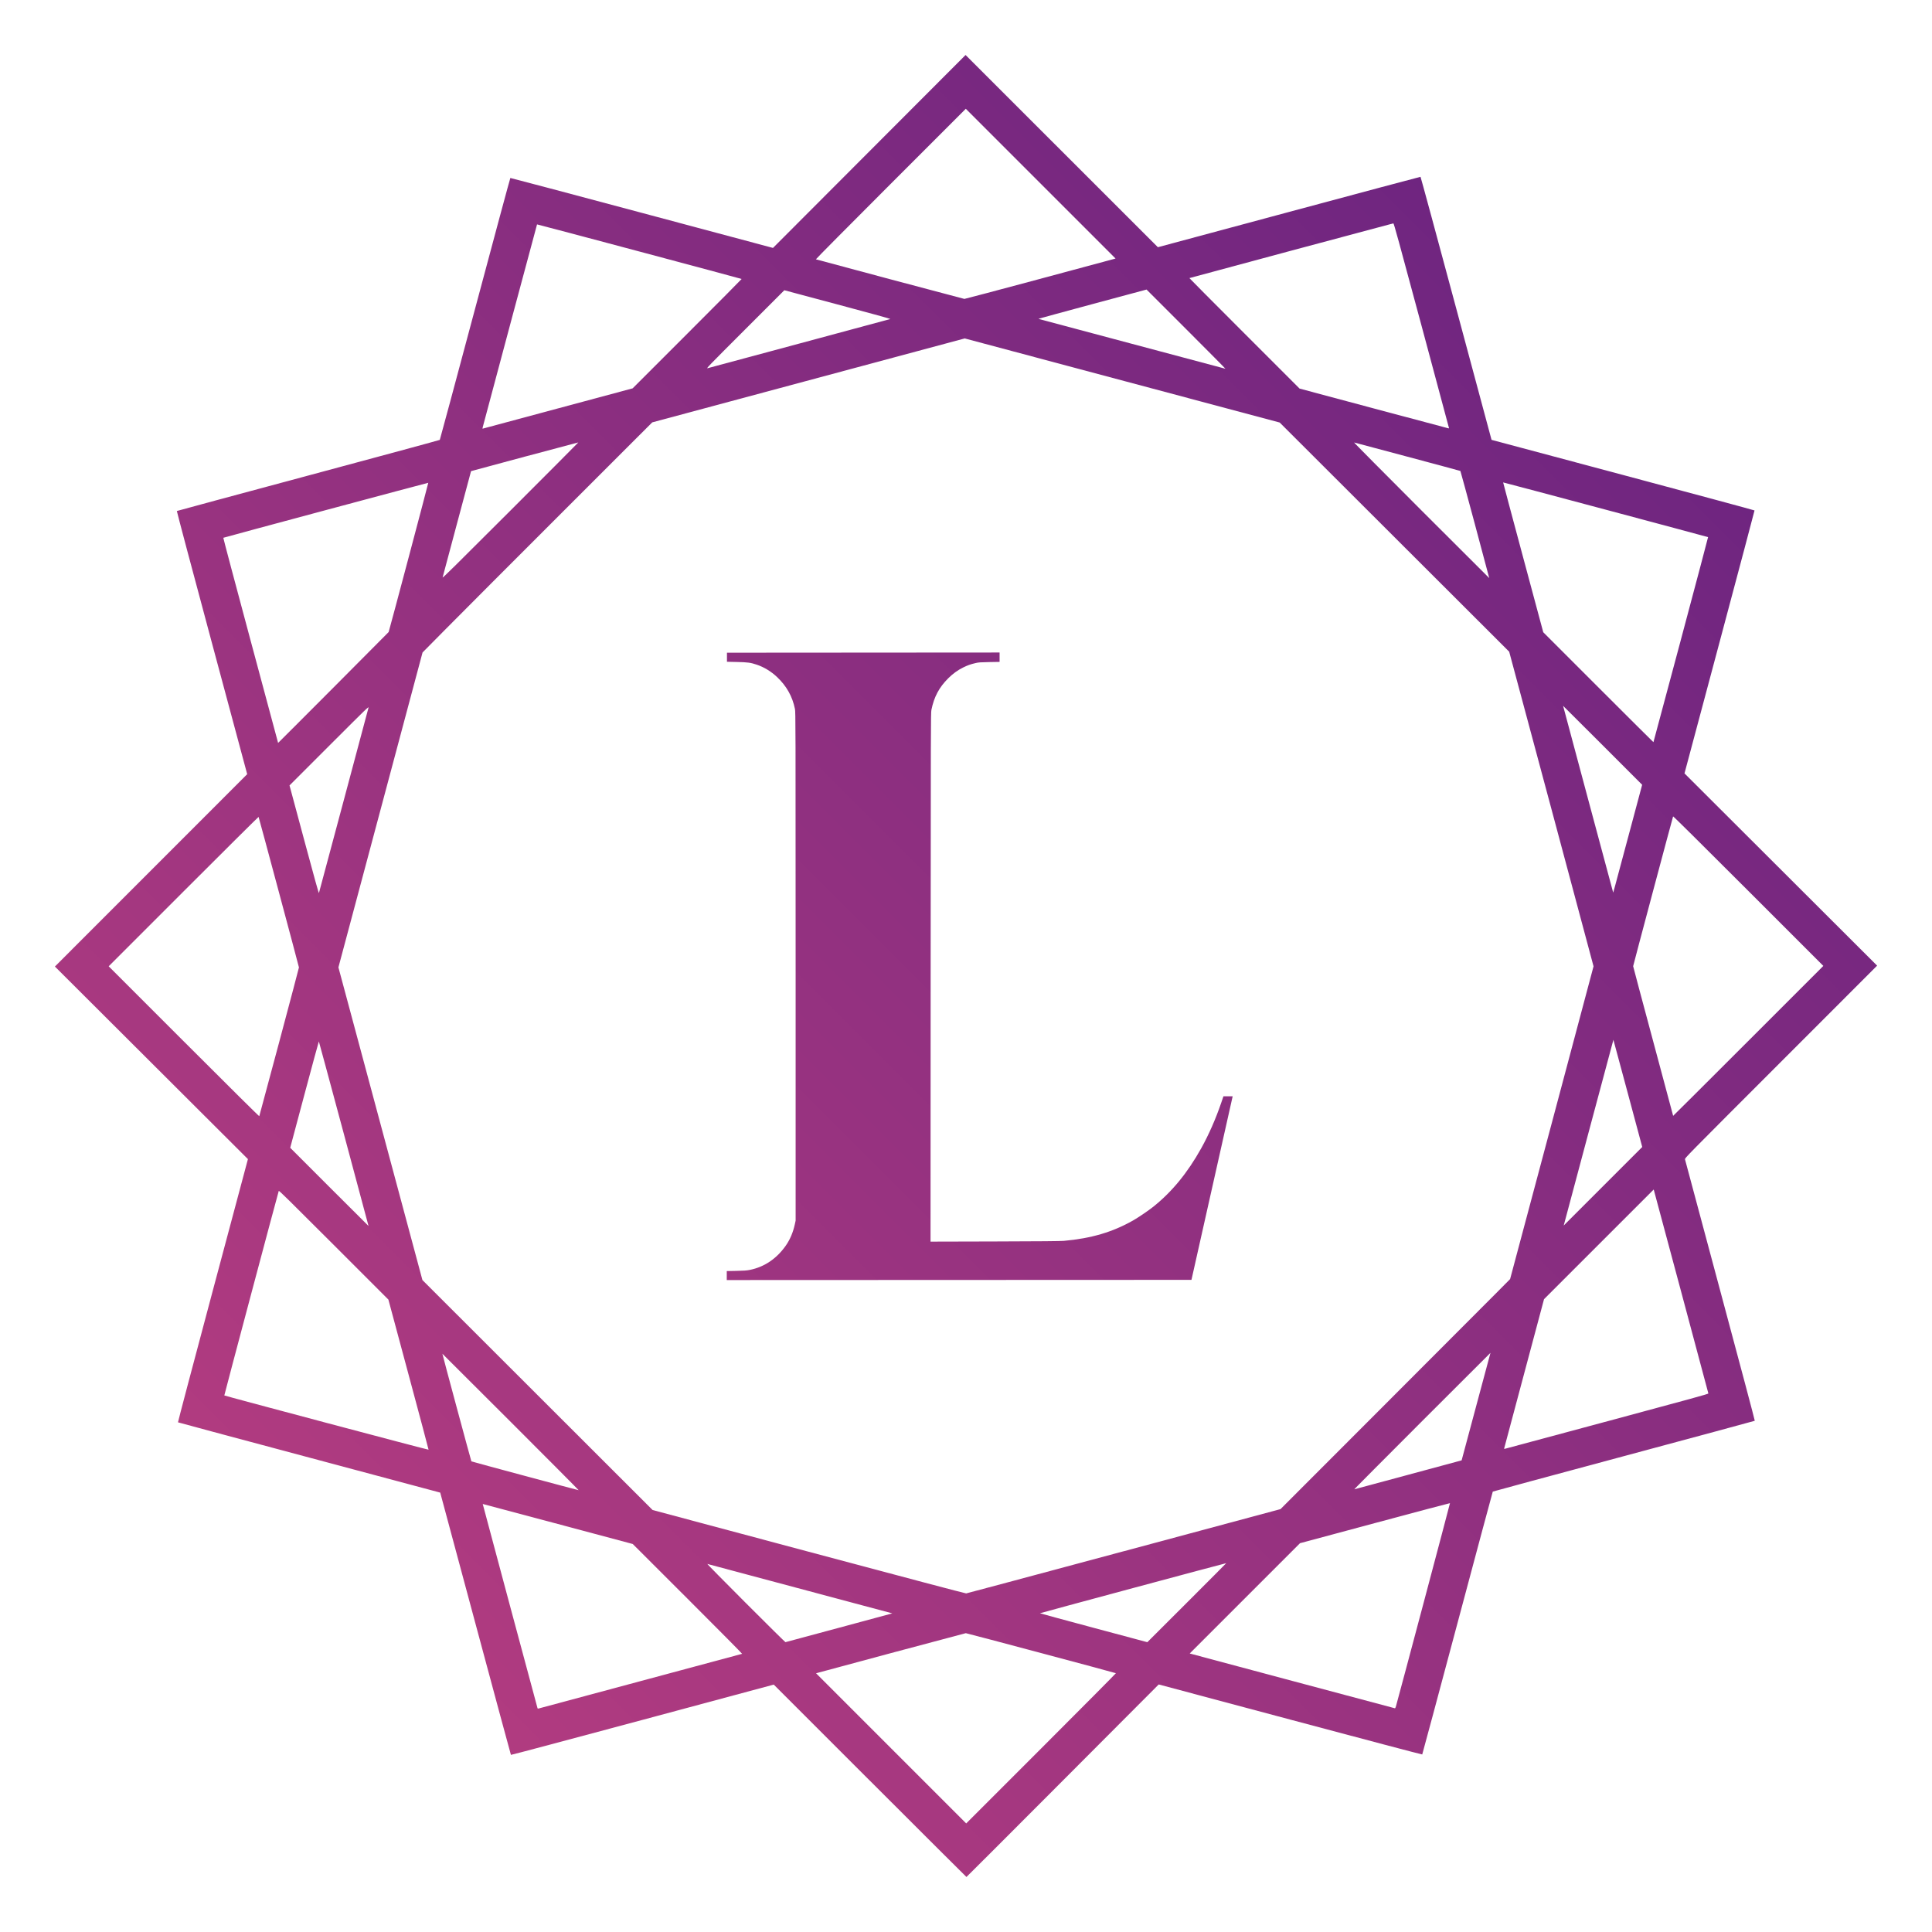 <?xml version="1.0" encoding="UTF-8" standalone="no"?>
<svg
   id="svg8"
   version="1.1"
   viewBox="0 0 264.583 264.583"
   height="1000"
   width="1000"
   sodipodi:docname="logo.svg"
   inkscape:version="1.1 (c68e22c387, 2021-05-23)"
   xmlns:inkscape="http://www.inkscape.org/namespaces/inkscape"
   xmlns:sodipodi="http://sodipodi.sourceforge.net/DTD/sodipodi-0.dtd"
   xmlns:xlink="http://www.w3.org/1999/xlink"
   xmlns="http://www.w3.org/2000/svg"
   xmlns:svg="http://www.w3.org/2000/svg"
   xmlns:rdf="http://www.w3.org/1999/02/22-rdf-syntax-ns#"
   xmlns:cc="http://creativecommons.org/ns#"
   xmlns:dc="http://purl.org/dc/elements/1.1/">
  <sodipodi:namedview
     id="namedview11"
     pagecolor="#ffffff"
     bordercolor="#666666"
     borderopacity="1.0"
     inkscape:pageshadow="2"
     inkscape:pageopacity="0.0"
     inkscape:pagecheckerboard="0"
     showgrid="false"
     inkscape:zoom="0.833"
     inkscape:cx="381.7527"
     inkscape:cy="516.20648"
     inkscape:window-width="1920"
     inkscape:window-height="1011"
     inkscape:window-x="0"
     inkscape:window-y="32"
     inkscape:window-maximized="1"
     inkscape:current-layer="svg8" />
  <defs
     id="defs2">
    <linearGradient
       id="linearGradient992">
      <stop
         id="stop988"
         offset="0"
         style="stop-color:#c04080;stop-opacity:1" />
      <stop
         id="stop990"
         offset="1"
         style="stop-color:#602080;stop-opacity:1" />
    </linearGradient>
    <linearGradient
       gradientUnits="userSpaceOnUse"
       y2="28.568"
       x2="971.546"
       y1="971.412"
       x1="28.726"
       id="linearGradient994"
       xlink:href="#linearGradient992" />
    <linearGradient
       inkscape:collect="always"
       xlink:href="#linearGradient992"
       id="linearGradient1371"
       x1="7.056"
       y1="257.17"
       x2="256.493"
       y2="7.675"
       gradientUnits="userSpaceOnUse"
       gradientTransform="translate(3.9999999e-6,0.013)" />
  </defs>
  <path
     style="fill:url(#linearGradient1371);fill-opacity:1;stroke-width:0.052"
     d="m 119.14,243.877 -13.177,-13.175 -17.977,4.833 c -9.888,2.658 -17.995,4.814 -18.016,4.79 -0.021,-0.023 -2.206,-8.112 -4.856,-17.974 -2.649,-9.862 -4.821,-17.936 -4.827,-17.942 -0.005,-0.006 -8.078,-2.165 -17.94,-4.799 -9.861,-2.633 -17.949,-4.806 -17.972,-4.827 -0.023,-0.021 2.122,-8.141 4.768,-18.042 L 33.953,158.737 20.736,145.551 7.519,132.365 20.686,119.194 33.852,106.023 29.015,88.022 C 26.354,78.122 24.196,70.004 24.22,69.982 c 0.023,-0.022 8.123,-2.208 18,-4.86 9.877,-2.651 17.981,-4.848 18.009,-4.882 0.028,-0.034 2.202,-8.114 4.831,-17.955 2.629,-9.841 4.803,-17.902 4.832,-17.913 0.029,-0.011 8.134,2.141 18.01,4.78 L 105.859,33.953 119.045,20.742 132.232,7.532 145.4,20.693 158.569,33.855 176.527,29.027 c 9.877,-2.656 17.981,-4.821 18.009,-4.812 0.028,0.009 2.229,8.118 4.889,18.019 l 4.838,18.002 17.999,4.809 c 9.9,2.645 18.007,4.832 18.016,4.86 0.009,0.028 -2.145,8.142 -4.787,18.03 l -4.803,17.979 13.189,13.165 13.189,13.165 -13.172,13.176 c -13.152,13.156 -13.172,13.176 -13.138,13.348 0.019,0.095 2.187,8.181 4.817,17.969 2.631,9.788 4.764,17.815 4.74,17.836 -0.024,0.022 -8.098,2.204 -17.943,4.848 -9.845,2.645 -17.917,4.827 -17.937,4.85 -0.02,0.023 -2.194,8.123 -4.83,17.999 -2.636,9.877 -4.811,17.977 -4.833,18 -0.022,0.023 -8.15,-2.124 -18.063,-4.772 l -18.023,-4.815 -13.148,13.183 c -7.232,7.25 -13.164,13.183 -13.183,13.183 -0.019,0 -5.964,-5.929 -13.212,-13.175 z m 33.679,-14.736 c -0.054,-0.049 -20.429,-5.484 -20.553,-5.482 -0.082,0.001 -19.125,5.1 -20.227,5.416 l -0.28,0.08 10.279,10.28 10.28,10.28 10.269,-10.269 c 5.648,-5.648 10.253,-10.285 10.232,-10.304 z m -65.124,1.091 c 7.631,-2.049 13.903,-3.734 13.936,-3.745 0.034,-0.011 -3.322,-3.4 -7.457,-7.529 l -7.518,-7.509 -10.268,-2.745 c -5.648,-1.51 -10.273,-2.741 -10.279,-2.737 -0.01,0.008 7.452,27.823 7.506,27.977 0.013,0.038 0.064,0.056 0.114,0.041 0.05,-0.015 6.334,-1.704 13.966,-3.752 z m 103.475,3.45 c 0.371,-1.293 7.422,-27.806 7.401,-27.828 -0.015,-0.015 -4.643,1.212 -10.283,2.728 l -10.255,2.756 -7.551,7.551 -7.551,7.551 14.02,3.751 c 7.711,2.063 14.048,3.753 14.081,3.757 0.034,0.003 0.096,-0.116 0.139,-0.266 z m -76.259,-10.767 c 4.012,-1.077 7.291,-1.963 7.286,-1.968 -0.006,-0.006 -18.004,-4.816 -25.329,-6.769 -0.057,-0.015 2.315,2.393 5.271,5.352 2.956,2.959 5.398,5.371 5.426,5.361 0.028,-0.01 3.334,-0.9 7.347,-1.977 z m 53.018,-8.843 c -0.025,-0.025 -25.508,6.829 -25.508,6.86 0,0.015 3.308,0.913 7.351,1.995 l 7.351,1.967 5.411,-5.404 c 2.976,-2.972 5.404,-5.411 5.396,-5.419 z m -14.011,-1.638 21.445,-5.765 13.617,-13.631 c 7.49,-7.497 14.564,-14.584 15.721,-15.749 l 2.103,-2.119 5.713,-21.387 c 3.142,-11.763 5.713,-21.413 5.714,-21.446 0.001,-0.032 -2.598,-9.741 -5.775,-21.574 l -5.777,-21.515 -15.715,-15.692 -15.714,-15.692 -21.565,-5.758 -21.565,-5.758 -0.341,0.09 c -0.188,0.05 -9.817,2.636 -21.399,5.748 l -21.058,5.657 -12.47,12.464 c -6.859,6.855 -13.936,13.946 -15.728,15.757 l -3.258,3.293 -5.76,21.56 -5.76,21.56 5.752,21.412 5.752,21.412 15.761,15.746 15.761,15.746 21.394,5.72 c 12.906,3.45 21.456,5.712 21.549,5.701 0.085,-0.01 9.805,-2.613 21.6,-5.783 z M 99.529,174.686 v -0.614 l 1.305,-0.026 c 1.053,-0.021 1.412,-0.048 1.863,-0.138 1.986,-0.398 3.687,-1.553 4.937,-3.353 0.559,-0.805 0.972,-1.781 1.207,-2.852 l 0.119,-0.543 v -34.804 c 0,-33.469 -0.004,-34.822 -0.094,-35.267 -0.35,-1.722 -1.152,-3.148 -2.464,-4.383 -0.81,-0.762 -1.775,-1.348 -2.771,-1.682 -0.84,-0.281 -1.217,-0.332 -2.707,-0.366 l -1.369,-0.031 v -0.62 -0.62 l 18.668,-0.013 18.668,-0.013 v 0.641 0.641 l -1.408,0.025 c -1.193,0.022 -1.479,0.042 -1.873,0.135 -0.707,0.167 -1.083,0.3 -1.705,0.605 -0.734,0.36 -1.414,0.851 -2.038,1.472 -1.256,1.25 -1.947,2.546 -2.313,4.337 -0.085,0.414 -0.09,2.523 -0.105,36.63 l -0.015,36.19 8.798,-0.022 c 6.183,-0.016 8.998,-0.04 9.47,-0.083 3.749,-0.341 6.641,-1.192 9.457,-2.785 0.701,-0.397 2.139,-1.373 2.791,-1.895 2.562,-2.052 4.674,-4.628 6.548,-7.987 1.038,-1.861 1.99,-4.024 2.755,-6.266 l 0.296,-0.866 h 0.631 0.631 l -0.125,0.556 c -0.069,0.306 -1.338,5.962 -2.821,12.57 l -2.697,12.015 -31.82,0.013 -31.82,0.013 z m -29.583,20.046 c -5.143,-5.143 -9.357,-9.346 -9.363,-9.339 -0.022,0.022 3.935,14.702 3.973,14.74 0.034,0.034 14.572,3.94 14.69,3.947 0.028,0.002 -4.156,-4.205 -9.3,-9.348 z m 122.903,7.236 c 4.018,-1.079 7.311,-1.969 7.318,-1.977 0.007,-0.009 0.891,-3.306 1.964,-7.328 1.073,-4.022 1.961,-7.33 1.974,-7.351 0.013,-0.021 0.016,-0.039 0.007,-0.039 -0.009,0 -4.225,4.21 -9.369,9.356 -5.144,5.146 -9.319,9.343 -9.276,9.328 0.043,-0.015 3.365,-0.91 7.383,-1.989 z M 55.946,188.226 53.189,177.975 45.702,170.487 c -5.978,-5.978 -7.495,-7.469 -7.525,-7.397 -0.085,0.206 -7.481,27.988 -7.457,28.012 0.073,0.073 27.96,7.482 27.971,7.431 0.007,-0.032 -1.228,-4.67 -2.745,-10.308 z m 164.299,6.381 c 11.345,-3.051 13.719,-3.704 13.713,-3.774 -0.004,-0.047 -1.69,-6.351 -3.747,-14.009 l -3.739,-13.924 -7.51,7.508 -7.51,7.508 -2.712,10.151 c -1.491,5.583 -2.724,10.201 -2.74,10.263 -0.028,0.112 -0.026,0.112 0.248,0.039 0.152,-0.04 6.45,-1.734 13.996,-3.763 z M 47.085,155.265 c -1.866,-6.94 -3.404,-12.629 -3.419,-12.643 -0.014,-0.013 -0.903,3.258 -1.974,7.27 l -1.948,7.294 5.357,5.359 c 2.946,2.948 5.361,5.354 5.367,5.349 0.006,-0.006 -1.517,-5.689 -3.383,-12.629 z M 222.931,149.742 c -1.084,-4.034 -1.975,-7.339 -1.98,-7.343 -0.005,-0.005 -1.472,5.472 -3.261,12.17 -1.789,6.698 -3.318,12.422 -3.398,12.721 l -0.145,0.542 5.377,-5.377 5.377,-5.377 z M 38.24,142.692 c 1.484,-5.557 2.699,-10.149 2.699,-10.206 4.1e-5,-0.103 -5.477,-20.528 -5.527,-20.612 -0.015,-0.025 -4.64,4.568 -10.278,10.206 l -10.251,10.251 10.295,10.295 c 6.455,6.455 10.308,10.272 10.329,10.232 0.019,-0.035 1.248,-4.61 2.733,-10.166 z m 201.191,-20.682 c -6.412,-6.412 -10.282,-10.246 -10.303,-10.206 -0.05,0.094 -5.472,20.42 -5.472,20.514 0,0.044 1.232,4.666 2.739,10.271 1.506,5.604 2.739,10.205 2.739,10.224 0,0.019 4.628,-4.594 10.284,-10.25 l 10.284,-10.284 z M 47.052,109.696 c 1.835,-6.878 3.369,-12.621 3.409,-12.761 0.071,-0.247 -0.103,-0.08 -5.37,5.187 l -5.443,5.442 0.115,0.42 c 0.063,0.231 0.96,3.568 1.994,7.415 1.261,4.696 1.892,6.963 1.919,6.899 0.022,-0.053 1.541,-5.724 3.376,-12.602 z m 175.902,5.013 1.935,-7.235 -5.408,-5.411 c -2.974,-2.976 -5.412,-5.406 -5.418,-5.4 -0.005,0.006 1.534,5.755 3.421,12.775 1.887,7.02 3.433,12.776 3.436,12.79 0.009,0.046 0.074,-0.195 2.033,-7.519 z M 53.224,86.557 c 0.124,-0.343 5.456,-20.428 5.426,-20.44 -0.047,-0.018 -28.014,7.485 -28.068,7.531 -0.02,0.017 1.66,6.344 3.734,14.06 2.074,7.716 3.77,14.03 3.77,14.032 0,0.029 15.122,-15.137 15.138,-15.182 z m 176.971,1.046 c 2.06,-7.711 3.734,-14.03 3.722,-14.043 -0.034,-0.034 -28.046,-7.514 -28.065,-7.494 -0.009,0.009 1.223,4.63 2.738,10.267 l 2.755,10.251 7.536,7.536 c 4.145,4.145 7.544,7.528 7.553,7.519 0.009,-0.009 1.702,-6.326 3.762,-14.036 z M 79.198,60.59 c -0.015,-0.015 -14.664,3.907 -14.689,3.932 -0.005,0.005 -0.872,3.241 -1.927,7.192 -1.055,3.95 -1.94,7.264 -1.967,7.363 -0.04,0.147 1.672,-1.541 9.276,-9.145 5.129,-5.128 9.317,-9.332 9.307,-9.342 z M 201.996,71.842 c -1.08,-4.021 -1.98,-7.326 -1.999,-7.343 -0.019,-0.018 -3.279,-0.896 -7.244,-1.953 -3.965,-1.057 -7.255,-1.934 -7.312,-1.95 -0.057,-0.016 4.081,4.159 9.196,9.276 5.115,5.118 9.305,9.299 9.311,9.293 0.007,-0.006 -0.872,-3.302 -1.953,-7.323 z M 76.429,55.927 86.636,53.185 94.114,45.708 c 4.113,-4.112 7.466,-7.488 7.452,-7.503 -0.044,-0.044 -27.993,-7.5 -28.019,-7.474 -0.017,0.017 -6.501,24.226 -7.423,27.716 -0.066,0.251 -0.065,0.271 0.014,0.247 0.047,-0.015 4.679,-1.26 10.292,-2.768 z M 198.437,58.627 c -5.2e-4,-0.021 -1.696,-6.341 -3.767,-14.043 -3.117,-11.59 -3.78,-14.003 -3.851,-13.997 -0.099,0.009 -27.897,7.47 -27.933,7.498 -0.013,0.01 3.376,3.418 7.532,7.574 l 7.555,7.556 10.167,2.721 c 5.592,1.497 10.196,2.723 10.232,2.726 0.035,0.003 0.064,-0.013 0.064,-0.034 z M 109.502,47.039 c 6.779,-1.82 12.368,-3.327 12.42,-3.349 0.064,-0.027 -2.29,-0.677 -7.207,-1.991 l -7.303,-1.951 -5.373,5.373 c -5.193,5.193 -5.365,5.371 -5.118,5.3 0.141,-0.041 5.802,-1.563 12.581,-3.382 z m 52.942,-1.962 -5.426,-5.424 -7.439,2 c -4.092,1.1 -7.405,2.007 -7.363,2.015 0.042,0.008 5.808,1.547 12.813,3.421 7.006,1.873 12.761,3.407 12.789,3.409 0.028,0.002 -2.39,-2.438 -5.374,-5.421 z m -20.242,-6.825 c 5.505,-1.479 10.136,-2.725 10.29,-2.769 l 0.28,-0.08 -10.254,-10.254 -10.254,-10.254 -10.297,10.297 c -5.663,5.663 -10.268,10.307 -10.232,10.32 0.238,0.085 20.243,5.42 20.337,5.424 0.065,0.003 4.623,-1.205 10.129,-2.684 z"
     id="path1208" />
  <path
     style="fill:#000000;stroke-width:0.052"
     id="path1150"
     d="" />
</svg>
